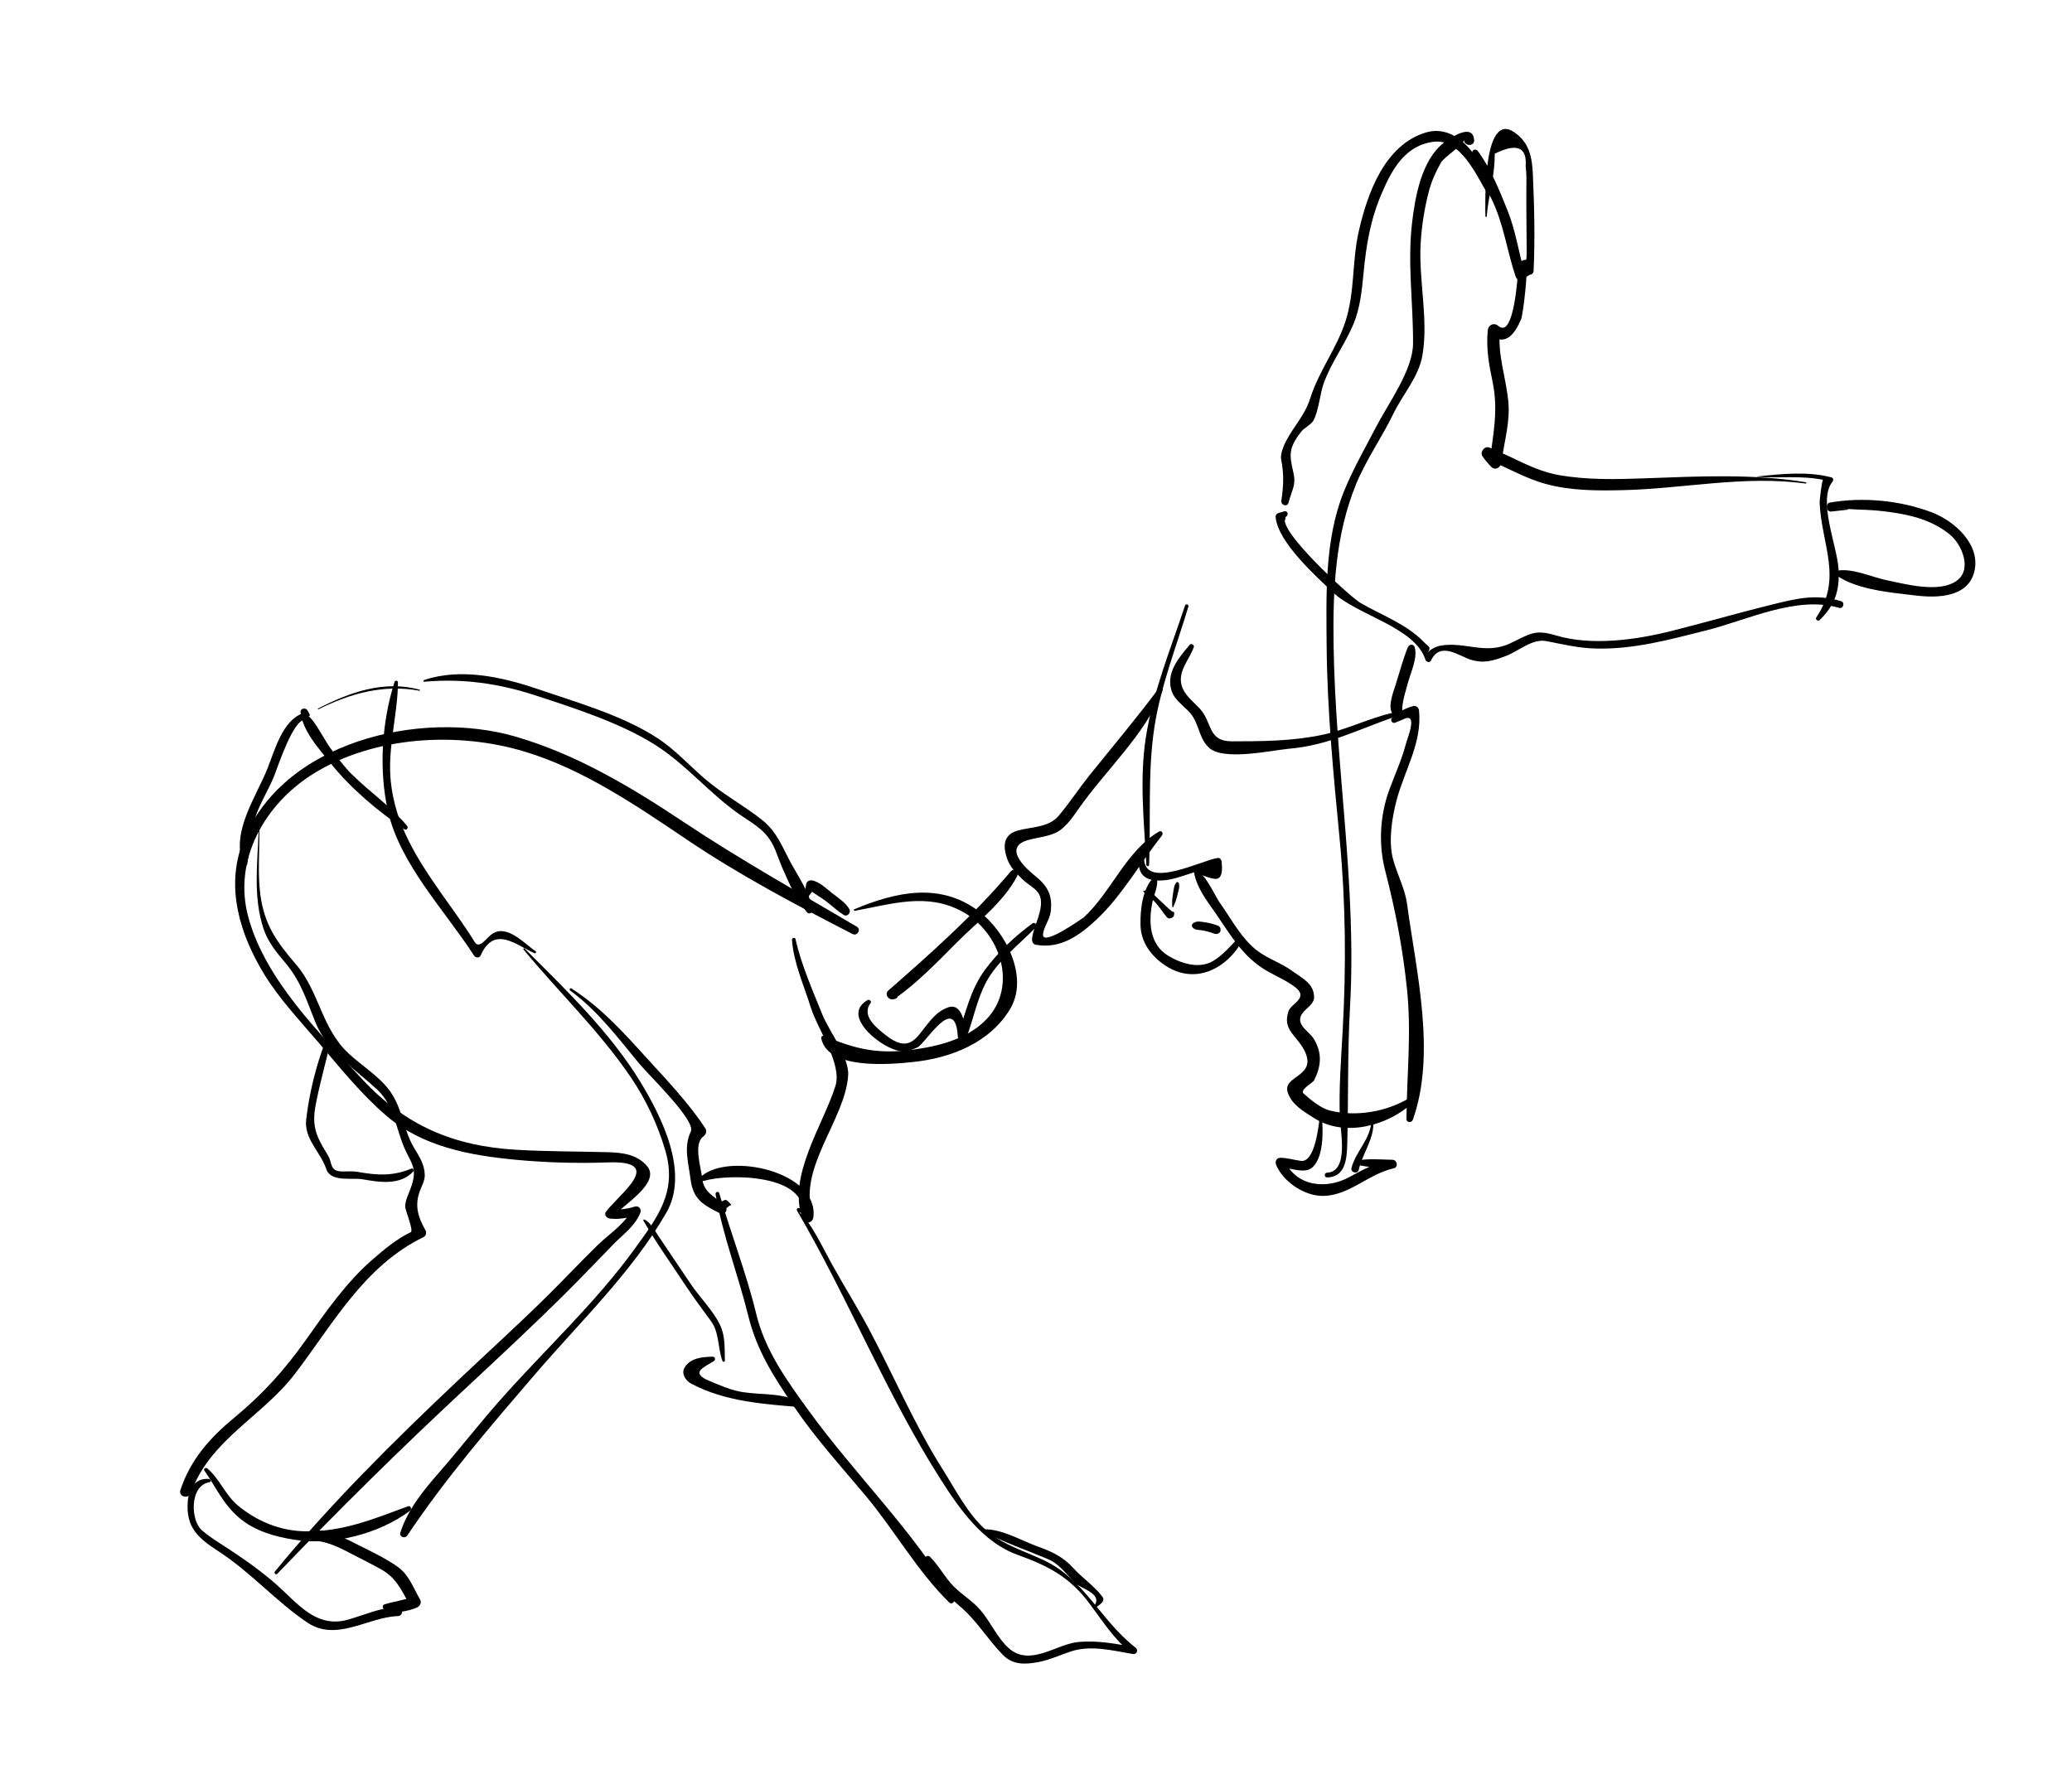 <?xml version="1.0" encoding="utf-8"?>
<!-- Generator: Adobe Illustrator 16.0.3, SVG Export Plug-In . SVG Version: 6.00 Build 0)  -->
<!DOCTYPE svg PUBLIC "-//W3C//DTD SVG 1.1//EN" "http://www.w3.org/Graphics/SVG/1.1/DTD/svg11.dtd">
<svg version="1.1" id="Layer_1" xmlns="http://www.w3.org/2000/svg" xmlns:xlink="http://www.w3.org/1999/xlink" x="0px" y="0px"
	 width="135px" height="115px" viewBox="273.5 369.5 135 115" enable-background="new 273.5 369.5 135 115" xml:space="preserve">
<g>
	<path d="M359.964,446.229c1.165-0.011,1.287-1.148,1.313-2.107c0.084-3.012,0.011-6.014,0.185-9.033
		c0.441-7.871-0.951-15.64-1.072-23.5c-0.053-3.602,0.091-7.176,1.467-10.545c0.663-1.605,1.673-3.027,2.429-4.586
		c0.64-1.316,1.656-2.389,1.898-3.839c0.395-2.364-0.271-4.901-0.118-7.311c0.068-1.142,0.249-2.265,0.538-3.369
		c0.176-0.65,0.447-1.26,0.782-1.844c0.229-0.394,1.518-1.181,1.485-1.475c0.045,0.428,0.708,0.439,0.674,0
		c-0.088-1.123-1.515-0.169-1.979,0.188c-1.453,1.123-1.87,3.543-2.066,5.229c-0.306,2.655,0.08,5.203,0.066,7.853
		c-0.009,1.73-1.62,3.911-2.424,5.46c-0.724,1.397-1.479,2.703-2.073,4.164c-1.276,3.14-1.157,6.751-1.132,10.074
		c0.034,4.204,0.444,8.402,0.847,12.585c0.397,4.192,0.431,8.266,0.198,12.471c-0.105,1.893-0.255,3.806-0.184,5.699
		c0.032,0.838,0.604,3.522-0.835,3.577C359.766,445.931,359.766,446.229,359.964,446.229L359.964,446.229z"/>
</g>
<g>
	<path d="M357.171,402.824c-0.121,0.034-0.248,0.07-0.372,0.107c-0.104,0.031-0.192,0.133-0.188,0.245
		c0.135,1.654,2.617,3.855,3.729,4.92c1.572,1.501,5.369,2.269,6.035,4.402c0.047,0.152,0.285,0.211,0.359,0.05
		c0.606-1.292,1.861-0.273,2.604-0.053c0.846,0.254,1.453,0.068,2.277-0.246c0.813-0.309,1.726-1.144,2.624-0.972
		c1.106,0.208,2.043,0.454,3.208,0.485c2.478,0.073,4.84-0.582,7.218-1.179c2.708-0.682,5.893-2.283,8.658-1.472
		c0.286,0.082,0.403-0.359,0.122-0.441c-1.606-0.463-2.759-0.198-4.423,0.211c-2.224,0.545-4.424,1.188-6.646,1.744
		c-2.29,0.576-5.188,0.979-7.506,0.283c-1.382-0.415-1.665-0.104-2.965,0.512c-1.645,0.78-2.954-0.135-4.573,0.159
		c-0.212,0.039-0.695,0.24-0.796,0.46c0.196-0.426,0.133-0.291-0.304-0.737c-1.098-1.137-2.762-1.735-4.104-2.519
		c-0.639-0.369-5.712-4.98-4.818-5.625C357.478,403.046,357.386,402.758,357.171,402.824L357.171,402.824z"/>
</g>
<g>
	<path d="M370.648,382.041c-0.369-1.789-2.028-4.624-4.313-3.887c-2.629,0.843-3.741,3.937-4.304,6.415
		c-0.449,1.955-0.243,3.947-0.872,5.887c-0.563,1.736-1.72,3.213-2.283,4.975c-0.361,1.139-1.009,1.739-1.569,2.783
		c-0.152,0.277-0.397,0.861-0.338,1.196c0.19,0.999,0.166,1.707,0.017,2.711c-0.042,0.304,0.389,0.444,0.468,0.133
		c0.22-0.854,0.502-1.113,0.319-1.941c-0.26-1.165-0.354-1.595,0.538-2.72c0.124-0.159,0.618-0.44,0.748-0.661
		c0.356-0.607,0.435-1.765,0.692-2.47c0.494-1.361,1.382-2.523,1.938-3.858c0.428-1.03,0.544-2.18,0.649-3.284
		c0.182-1.892,0.448-3.509,1.204-5.258c0.661-1.541,1.522-3.097,3.374-3.324c1.747-0.211,2.785,2.201,3.507,3.397
		C370.496,382.26,370.676,382.178,370.648,382.041L370.648,382.041z"/>
</g>
<g>
	<path d="M370.369,383.597c0.087-1.213,0.47-2.452,0.51-3.657c0-0.143,0.005-0.283,0.011-0.423c1.438-0.711,2.108-0.438,2.014,0.811
		c0.07,0.531,0.048,1.078,0.045,1.609c-0.008,1.268,0.014,2.528,0.021,3.794c0.008,1.091-0.074,0.927-0.634,1.503
		c0.177,0.045,0.356,0.093,0.53,0.138c-0.429-1.417-0.583-2.764-1.154-4.183c-0.521-1.284-1.097-2.75-1.932-3.853
		c-0.105-0.14-0.361-0.113-0.354,0.095c0.031,1.083,0.753,2.024,1.224,2.975c0.833,1.675,1.022,3.414,1.606,5.134
		c0.084,0.251,0.44,0.33,0.578,0.077c0.111-0.072,0.228-0.143,0.338-0.214c0.138-0.005,0.243-0.111,0.249-0.251
		c0.095-2.082,0.047-4.204-0.048-6.286c-0.048-1.149-0.246-2.09-1.216-2.75c-2.071-1.416-1.887,4.785-1.876,5.48
		C370.284,383.652,370.366,383.652,370.369,383.597L370.369,383.597z"/>
</g>
<g>
	<path d="M372.865,386.43c-0.35,0.031-0.412,0.346-0.449,0.663c-0.025,0.227-0.253,4.561-1.3,3.641
		c-0.277-0.237-0.646-0.066-0.679,0.28c-0.119,1.163,0.07,2.225,0.31,3.361c0.391,1.871,0.036,3.44-0.198,5.274
		c0.219-0.091,0.441-0.184,0.663-0.272c-0.153-0.177-0.302-0.356-0.449-0.534c-0.147,0.193-0.294,0.384-0.438,0.571
		c1.359,0.528,2.482,1.244,3.913,1.63c1.605,0.434,3.297,0.438,4.945,0.399c4.014-0.088,7.935-0.98,11.955-0.432
		c0.057,0.005,0.079-0.074,0.023-0.085c-3.492-0.566-6.962-0.383-10.48-0.256c-1.887,0.068-3.735,0.116-5.604-0.209
		c-1.667-0.293-3.007-1.194-4.547-1.797c-0.313-0.121-0.624,0.302-0.438,0.571c0.211,0.298,0.308,0.414,0.57,0.687
		c0.259,0.272,0.621,0.037,0.66-0.273c0.18-1.389,0.598-2.672,0.443-4.078c-0.167-1.551-0.702-2.975-0.535-4.558
		c-0.198,0.114-0.399,0.227-0.596,0.341c0.982,0.74,1.585-0.148,1.97-1.046c0.145-0.346,0.493-3.511,0.315-3.458
		C373.146,386.784,373.114,386.408,372.865,386.43L372.865,386.43z"/>
</g>
<g>
	<path d="M365.301,412.465c0.104-0.188,0.204-0.377,0.311-0.563c-0.127-0.074-0.254-0.148-0.384-0.224
		c-0.319,0.779-0.536,1.628-0.793,2.432c-0.152,0.502-0.629,1.631-0.082,2.031c0.102,0.074,0.24,0.054,0.339,0
		c-0.011,0.006-0.021,0.012-0.031,0.017c0.127-0.054,0.231-0.177,0.185-0.322c-0.053,0.211-0.053,0.248,0,0.108
		c0.012-0.045,0.015-0.094,0.02-0.139c-0.008-0.152,0.003-0.307,0.028-0.459c0.077-0.463,0.223-0.923,0.345-1.374
		c0.174-0.646,0.64-1.613,0.433-2.294c-0.076-0.259-0.422-0.189-0.446,0.06c-0.022,0.236-0.027,0.473-0.033,0.711
		C365.188,412.513,365.285,412.526,365.301,412.465L365.301,412.465z"/>
</g>
<g>
	<path d="M364.188,415.964c-1.578,0.367-3.009,1.114-4.611,1.439c-1.9,0.392-3.874,0.408-5.812,0.408
		c-1.602-0.002-1.252-1.232-2.104-2.143c-0.683-0.724-1.67-1.354-1.004-2.748c0.206-0.43,0.459-0.795,0.623-1.241
		c0.059-0.149-0.166-0.279-0.268-0.158c-0.745,0.886-1.577,1.857-1.16,3.053c0.164,0.475,0.715,0.908,1.056,1.241
		c0.747,0.733,0.634,1.695,1.337,2.389c0.933,0.914,4.107,0.189,5.232,0.09c2.521-0.217,4.449-1.221,6.791-2.045
		C364.448,416.188,364.379,415.921,364.188,415.964L364.188,415.964z"/>
</g>
<g>
	<path d="M350.709,408.965c-0.943,2.848-2.099,5.646-2.558,8.629c-0.418,2.74-0.106,5.521,0.039,8.266
		c0.008,0.118,0.175,0.118,0.18,0c0.114-2.959-0.098-5.939,0.33-8.878c0.401-2.714,1.448-5.341,2.229-7.955
		C350.973,408.885,350.756,408.827,350.709,408.965L350.709,408.965z"/>
</g>
<g>
	<path d="M347.696,425.555c-0.054,1.019,0.508,1.36,1.479,1.323c0.661-0.022,1.332-0.277,1.95-0.478
		c0.354-0.117,0.703-0.235,1.057-0.353c0.479-0.153-0.095,0.023-0.581-0.143c-0.146-0.052-0.355,0.09-0.336,0.259
		c0.151,1.142,0.822,1.966,1.468,2.896c0.897,1.298,1.61,2.568,2.938,3.476c0.697,0.479,1.49,0.756,2.177,1.266
		c0.988,0.731-0.228,1.08-0.4,1.604c-0.43,1.292,0.654,1.596,1.125,2.742c0.624,1.546-1.54,1.462-1.167,2.559
		c0.27,0.8,1.057,1.238,1.734,1.669c2.017,1.271,4.833,0.46,6.444-1.043c0.153-0.146-0.048-0.401-0.228-0.294
		c-1.512,0.92-3.521,1.264-5.229,0.827c-0.592-0.155-1.255-0.716-1.693-1.103c-0.271-0.236,0.607-0.703,0.689-0.865
		c0.452-0.906,0.542-1.736-0.008-2.673c-0.354-0.606-1.532-1.063-0.481-1.988c0.212-0.184,0.486-0.432,0.486-0.742
		c0-0.896-0.771-1.242-1.411-1.707c-0.877-0.641-1.813-0.841-2.64-1.625c-0.858-0.813-1.427-1.899-2.107-2.852
		c-0.198-0.274-0.891-1.698-1.16-1.782c0.31,0.098,0.547,0.219,0.872,0.245c0.552,0.045,0.443-0.858,0.422-1.117
		c-0.01-0.119-0.104-0.26-0.245-0.246c-0.959,0.11-4.643,2.045-4.801,0.146C348.032,425.327,347.71,425.324,347.696,425.555
		L347.696,425.555z"/>
</g>
<g>
	<path d="M364.385,416.601c0.166-0.065,0.332-0.133,0.496-0.203c1.073-0.576,0.317,1.196,0.212,1.604
		c-0.262,1.006-0.711,1.976-1.069,2.953c-0.618,1.676-0.717,3.557-0.274,5.282c0.665,2.564,1.139,5.024,1.418,7.681
		c0.307,2.891-0.01,5.63-0.031,8.5c0,0.248,0.338,0.271,0.415,0.056c1.535-4.307,0.219-9.668-0.375-14.066
		c-0.135-1.007-0.663-1.96-0.92-2.943c-0.299-1.146-0.065-2.66,0.229-3.789c0.519-1.976,1.681-3.76,1.47-5.873
		c-0.021-0.189-0.18-0.341-0.381-0.288c-0.576,0.153-0.931,0.382-1.379,0.762C364.052,416.395,364.202,416.672,364.385,416.601
		L364.385,416.601z"/>
</g>
<g>
	<path d="M362.847,442.52c-0.019,1.189-1.004,1.984-1.289,3.084c-0.079,0.308,0.398,0.437,0.471,0.13
		c0.246-1.092,1.049-2.057,0.945-3.214C362.966,442.44,362.852,442.44,362.847,442.52L362.847,442.52z"/>
</g>
<g>
	<path d="M359.47,442.417c-0.058,0.465-0.301,2.866-1.215,2.734c-0.46-0.063-0.867-0.198-1.337-0.201
		c-0.259,0-0.359,0.259-0.27,0.468c0.438,1.036,1.67,1.902,2.795,2.003c1.797,0.161,3.179-1.424,4.86-1.783
		c0.322-0.068,0.238-0.55-0.075-0.558c-0.802-0.02-1.574-0.09-2.367,0.053c-0.133,0.023-0.124,0.229,0,0.256
		c0.781,0.184,1.565,0.241,2.367,0.261c-0.023-0.188-0.049-0.37-0.071-0.559c-0.999,0.174-1.845,0.623-2.723,1.106
		c-1.489,0.821-3.479,0.661-4.254-1.095c-0.087,0.159-0.177,0.313-0.264,0.472c0.581-0.008,1.614,0.482,2.124-0.026
		c0.692-0.691,0.666-2.238,0.6-3.131C359.634,442.306,359.486,442.309,359.47,442.417L359.47,442.417z"/>
</g>
<g>
	<path d="M348.965,414.407c-1.448,1.935-2.984,3.757-4.502,5.644c-0.682,0.856-1.281,1.775-1.99,2.616
		c-0.642,0.761-1.771,0.716-2.648,0.953c-0.979,0.268-0.985,1.044-0.703,1.847c0.188,0.534,0.568,0.923,0.962,1.303
		c0.776,0.752,1.63,0.743,1.057,2.523c-0.152,0.479-0.326,0.849-0.396,1.354c-0.021,0.17,0.037,0.378,0.234,0.418
		c1.594,0.299,2.864-0.601,3.981-1.657c1.633-1.532,2.859-3.712,4.249-5.466c0.108-0.136-0.026-0.354-0.195-0.251
		c-2.15,1.266-3.103,3.938-4.908,5.599c0.056-0.051-2.771,1.997-2.647,1.069c0.071-0.505,0.433-0.933,0.499-1.442
		c0.127-1.063-0.177-1.659-0.999-2.325c-0.369-0.298-2.264-1.833-0.488-2.344c0.589-0.166,1.168-0.208,1.741-0.446
		c0.64-0.264,1.133-0.979,1.509-1.517c1.749-2.536,4.364-4.858,5.518-7.763C349.303,414.352,349.058,414.286,348.965,414.407
		L348.965,414.407z"/>
</g>
<g>
	<path d="M339.357,426.283c-2.354,2.809-5.224,5.355-7.979,7.766c-0.277,0.24,0.021,0.644,0.333,0.571
		c0.036-0.006,0.071-0.014,0.105-0.024c0.164-0.03,0.254-0.248,0.164-0.389c-0.026-0.028-0.043-0.061-0.063-0.09
		c-0.043,0.159-0.082,0.313-0.127,0.471c1.492-1.049,2.769-2.383,4.05-3.67c1.352-1.357,3.025-2.603,3.93-4.317
		C339.902,426.35,339.559,426.046,339.357,426.283L339.357,426.283z"/>
</g>
<g>
	<path d="M340.779,429.671c-1.162,0.841-2.229,1.857-3.089,3.01c-0.965,1.301-1.249,2.771-1.778,4.277c0.188,0,0.37,0,0.558,0
		c-0.098-0.558-0.219-2.203-1.257-1.789c-0.607,0.238-0.962,0.663-1.374,1.176c-0.64,0.793-1.118,1.831-2.672,0.581
		c-0.496-0.402-1.585-1.22-0.945-2.055c0.091-0.119-0.079-0.262-0.195-0.198c-1.54,0.891,0.252,2.513,1.34,3.049
		c0.77,0.38,1.118,0.38,1.905,0.034c0.518-0.225,2.46-3.594,2.632-0.721c0.022,0.332,0.448,0.375,0.566,0.073
		c0.457-1.199,0.669-2.443,1.276-3.594c0.731-1.377,2.167-2.479,3.239-3.574C341.117,429.806,340.94,429.558,340.779,429.671
		L340.779,429.671z"/>
</g>
<g>
	<path d="M357.005,403.173c-0.022,0.113-0.019,0.203,0.056,0.291c0.026,0.031,0.091,0.031,0.116,0
		c0.076-0.088,0.079-0.178,0.054-0.291C357.214,403.06,357.028,403.06,357.005,403.173L357.005,403.173z"/>
</g>
<g>
	<path d="M348.666,426.667c-0.731,0.734-0.877,2.116-0.858,3.102c0.021,1.083,0.629,1.939,1.47,2.551
		c2.014,1.456,4.189,0.338,5.221-1.617c0.071-0.135-0.1-0.274-0.219-0.166c-0.581,0.555-1.041,1.17-1.741,1.588
		c-0.917,0.547-2.111,0.156-2.938-0.349c-1.203-0.74-1.268-2.173-1.032-3.406c0.104-0.561,0.398-1.067,0.319-1.645
		C348.872,426.625,348.727,426.606,348.666,426.667L348.666,426.667z"/>
</g>
<g>
	<path d="M347.972,427.592c0.253,0.229,0.528,0.417,0.765,0.674c0.29,0.319,0.524,0.685,0.798,1.016
		c0.047,0.058,0.163,0.09,0.233,0.061c0.021-0.008,0.043-0.016,0.069-0.025c0.084-0.034,0.164-0.105,0.158-0.209
		c0.003-0.021,0.008-0.045,0.014-0.071c0.02-0.079-0.053-0.144-0.13-0.127c-0.029,0.006-0.061,0.011-0.09,0.016
		c0.053,0.015,0.104,0.029,0.158,0.043c-0.35-0.283-0.671-0.601-1.001-0.915c-0.195-0.188-0.658-0.676-0.976-0.47
		C347.972,427.584,347.972,427.586,347.972,427.592L347.972,427.592z"/>
</g>
<g>
	<path d="M351.736,429.909c-0.054-0.018-0.214-0.063-0.24-0.135c-0.098,0.055-0.195,0.112-0.291,0.169
		c0.127,0.137,0.27,0.146,0.449,0.164c0.231,0.018,0.465,0.075,0.688,0.143c0.169,0.047,0.372,0.18,0.544,0.079
		c0.139-0.082,0.153-0.175,0.132-0.32c-0.016-0.103-0.112-0.166-0.199-0.2c-0.283-0.104-0.571-0.172-0.872-0.217
		c-0.257-0.034-0.539-0.096-0.74,0.104c-0.158,0.161,0.096,0.418,0.249,0.249c0.034-0.037,0.227-0.007,0.279-0.009
		C351.752,429.936,351.755,429.911,351.736,429.909L351.736,429.909z"/>
</g>
<g>
	<path d="M349.932,428.617c0.127-0.254,0.223-0.52,0.283-0.796c0.055-0.245,0.169-0.525,0.09-0.77
		c-0.023-0.063-0.11-0.098-0.158-0.042c-0.172,0.198-0.172,0.48-0.22,0.731c-0.053,0.285-0.07,0.573-0.048,0.857
		C349.879,428.627,349.916,428.644,349.932,428.617L349.932,428.617z"/>
</g>
<g>
	<path d="M393.892,402.676c-1.929-0.145,0.331,0.026,0.81,0.037c1.015,0.023,2.019,0.138,3.005,0.344
		c1.027,0.214,2.022,0.61,2.837,1.278c0.771,0.635,1.461,2.243,0.471,2.991c-1.134,0.854-3.38,0.234-4.615-0.021
		c-0.968-0.205-2.156-0.775-3.16-0.623c-0.174,0.026-0.163,0.26-0.045,0.338c1.326,0.926,3.623,1.11,5.177,1.293
		c1.387,0.163,3.323,0.104,3.754-1.521c0.474-1.794-1.297-3.353-2.771-3.908c-2.056-0.778-4.471-1.009-6.643-0.631
		c-0.101,0.016-0.19,0.14-0.185,0.24c0.005,0.034,0.005,0.067,0.011,0.104c0.011,0.164,0.143,0.268,0.307,0.235
		c0.352-0.04,0.702-0.076,1.051-0.116C393.918,402.716,393.918,402.679,393.892,402.676L393.892,402.676z"/>
</g>
<g>
	<path d="M388.003,400.575c1.435,0.093,2.846-0.095,4.272,0.192c-0.057-0.014-0.229,1.321-0.218,1.498
		c0.121,2.731,1.515,4.901-0.217,7.471c-0.085,0.135,0.11,0.276,0.222,0.169c1.005-0.977,1.312-1.947,1.227-3.332
		c-0.087-1.478-1.373-4.486-0.391-5.688c0.073-0.093,0.053-0.246-0.076-0.279c-1.578-0.404-3.222-0.223-4.819-0.059
		C387.984,400.552,387.984,400.575,388.003,400.575L388.003,400.575z"/>
</g>
<g>
	<path d="M329.196,428.854c2.415-0.438,4.694-1.21,7.01,0.054c2.479,1.354,3.611,4.825,1.604,6.976
		c-1.32,1.413-3.438,1.873-5.278,2.071c-2.011,0.22-3.509-0.158-5.306-0.946c-0.121-0.053-0.242,0.032-0.217,0.17
		c0.446,2.068,4.523,1.681,5.984,1.529c2.46-0.256,4.999-1.252,6.32-3.453c1.249-2.082-0.294-5.036-2.01-6.35
		c-2.521-1.93-5.424-1.294-8.147-0.146C329.099,428.786,329.141,428.865,329.196,428.854L329.196,428.854z"/>
</g>
<g>
	<path d="M328.84,428.749c-0.225-0.409-0.714-0.732-1.076-1.01c-0.363-0.285-0.871-0.779-1.342-0.863
		c-0.158-0.029-0.352,0.042-0.391,0.219c-0.054,0.266-0.09,0.528-0.122,0.796c-0.017,0.107,0.143,0.16,0.212,0.09
		c0.166-0.183,0.293-0.387,0.441-0.578c-0.131,0.019-0.255,0.033-0.385,0.05c0.37,0.276,0.782,0.505,1.157,0.788
		c0.375,0.288,0.732,0.629,1.131,0.88C328.705,429.27,328.964,428.981,328.84,428.749L328.84,428.749z"/>
</g>
<g>
	<path d="M329.323,429.888c-3.778-2.231-7.558-4.344-11.214-6.776c-3.439-2.293-7.019-4.444-11.008-5.606
		c-6.237-1.817-15.261,0.353-17.787,6.901c-1.139,2.951-0.153,6.056,1.422,8.616c0.978,1.585,2.274,2.959,3.477,4.369
		c1.419,1.656,2.78,3.371,4.442,4.802c2.373,2.042,5.461,2.604,8.483,2.888c1.981,0.185,3.984,0.24,5.972,0.169
		c3.845-0.14,0.649,2.132-0.129,3.218c-0.146,0.201,0.058,0.418,0.251,0.441c0.663,0.074,1.146-0.059,1.805-0.211
		c-0.111-0.144-0.222-0.291-0.33-0.435c-0.471,0.999-1.49,1.617-2.262,2.37c-1.07,1.049-2.104,2.144-3.166,3.2
		c-1.944,1.928-3.979,3.77-5.966,5.648c-4.143,3.921-8.278,8.006-11.895,12.421c-0.093,0.104,0.053,0.259,0.153,0.152
		c3.977-4.146,8.038-8.15,12.247-12.066c2.183-2.034,4.373-4.071,6.492-6.172c1.068-1.064,2.112-2.153,3.161-3.236
		c0.658-0.679,1.358-1.131,1.741-2.021c0.102-0.232-0.058-0.497-0.33-0.435c-0.539,0.167-1.089,0.233-1.65,0.196
		c0.084,0.146,0.172,0.293,0.254,0.438c0.47-0.654,3.117-2.155,2.172-3.271c-0.655-0.765-1.604-0.874-2.548-0.903
		c-1.992-0.053-3.979-0.04-5.972-0.158c-4.096-0.237-7.233-1.578-10.038-4.598c-2.801-3.02-6.286-6.463-7.411-10.523
		c-1.052-3.789,1.104-7.459,4.267-9.408c3.95-2.437,9.327-2.729,13.668-1.436c3.86,1.149,7.348,3.543,10.655,5.771
		c3.472,2.339,7.047,4.22,10.762,6.13C329.357,430.527,329.632,430.067,329.323,429.888L329.323,429.888z"/>
</g>
<g>
	<path d="M287.125,465.882c-0.898-0.093-1.326,0.629-1.392,1.478c-0.125,1.673,0.661,2.366,2.011,3.241
		c2.09,1.354,3.741,3.262,5.778,4.635c1.902,1.281,3.95-0.352,5.895-0.42c0.383-0.011,0.383-0.603,0-0.59
		c-1.131,0.032-2.156,0.511-3.231,0.819c-2.071,0.589-3.281-1.039-4.613-2.229c-0.94-0.839-2.058-1.639-3.107-2.327
		c-0.629-0.415-1.231-0.765-1.813-1.265c-0.75-0.648-0.809-2.93,0.502-3.136C287.278,466.066,287.233,465.893,287.125,465.882
		L287.125,465.882z"/>
</g>
<g>
	<path d="M293.625,469.897c1.131-0.037,2.042,0.479,3.022,0.99c0.563,0.296,1.134,0.57,1.686,0.884
		c1.012,0.563,1.329,1.39,1.874,2.329c0.077-0.188,0.148-0.373,0.227-0.558c-0.615,0.246-1.252,0.317-1.876,0.505
		c-0.143,0.045-0.169,0.234-0.042,0.314c0.584,0.343,1.524,0.152,2.119-0.088c0.222-0.093,0.362-0.327,0.225-0.556
		c-0.441-0.753-0.706-1.582-1.445-2.11c-0.883-0.626-1.868-1.063-2.827-1.552c-0.616-0.312-2.647-1.399-3.091-0.388
		C293.448,469.769,293.501,469.903,293.625,469.897L293.625,469.897z"/>
</g>
<g>
	<path d="M286.816,465.335c0.774,1.112,1.221,2.185,2.267,3.075c0.999,0.855,2.31,1.226,3.578,1.427
		c2.504,0.404,5.527-0.372,7.548-1.881c0.138-0.104,0.061-0.365-0.124-0.296c-2.256,0.832-4.243,1.667-6.703,1.63
		c-1.62-0.021-3.142-0.655-4.373-1.673c-0.83-0.685-1.184-1.735-2.005-2.425C286.909,465.11,286.737,465.219,286.816,465.335
		L286.816,465.335z"/>
</g>
<g>
	<path d="M290.352,423.623c-0.072,2.169-0.375,4.317,0.322,6.415c0.28,0.83,0.824,1.512,1.384,2.167
		c1.078,1.271,1.411,2.491,2.019,3.98c0.766,1.854,2.61,3.028,4.021,4.342c1.139,1.063,1.215,2.731,1.881,4.068
		c0.415,0.832,0.721,1.188,0.253,2.409c-0.116,0.311-0.367,0.814-0.325,1.179c0.034,0.285,0.557,1.518,0.351,1.617
		c-0.903,0.434-1.702,1.098-2.455,1.751c-1.715,1.485-3.062,3.411-4.365,5.256c-1.403,1.979-2.814,3.543-4.682,5.086
		c-1.591,1.313-2.843,2.726-3.501,4.708c-0.148,0.438,0.536,0.621,0.687,0.19c1.205-3.442,4.642-4.975,6.761-7.744
		c2.513-3.289,4.515-7.047,8.402-8.933c0.159-0.079,0.198-0.303,0.114-0.449c-0.481-0.83-0.7-1.575-0.386-2.492
		c0.105-0.312,0.351-0.73,0.343-1.085c-0.016-0.711-0.338-1.176-0.697-1.787c-0.716-1.201-0.74-2.53-1.562-3.683
		c-0.692-0.97-1.836-1.657-2.703-2.465c-1.786-1.665-1.897-4.029-3.435-5.812c-1.252-1.456-2.05-2.569-2.314-4.518
		c-0.183-1.38-0.05-2.817-0.069-4.204C290.399,423.594,290.352,423.594,290.352,423.623L290.352,423.623z"/>
</g>
<g>
	<path d="M307.612,431.381c2.304,2.787,4.923,5.286,6.968,8.291c1.004,1.478,1.768,3.1,2.27,4.81c0.79,2.688-0.51,4.346-1.977,6.372
		c-2.6,3.606-5.969,6.68-8.898,10.012c-1.329,1.514-2.571,3.106-3.895,4.626c-1.018,1.166-2.021,2.395-2.497,3.885
		c-0.087,0.279,0.301,0.414,0.455,0.189c2.468-3.704,5.427-7.135,8.328-10.514c2.905-3.388,6.302-6.629,8.545-10.516
		c1.521-2.637-0.299-6.246-1.688-8.532c-1.995-3.271-4.857-6.002-7.543-8.692C307.634,431.267,307.573,431.33,307.612,431.381
		L307.612,431.381z"/>
</g>
<g>
	<path d="M294.685,437.396c-0.608,1.605-1.039,3.36-1.237,5.069c-0.145,1.255,0.938,2.108,1.308,3.213
		c0.304,0.896,1.678,0.544,2.401,0.678c1.107,0.199,2.423,0.388,3.258-0.503c0.074-0.078,0.003-0.248-0.113-0.197
		c-1.205,0.496-2.198,0.442-3.472,0.217c-0.312-0.059-0.64-0.035-0.957-0.032c-0.941,0.017-0.682-0.518-1.004-1.044
		c-0.708-1.162-1.072-1.802-0.813-3.229c0.253-1.374,0.65-2.72,0.951-4.083C295.054,437.272,294.758,437.198,294.685,437.396
		L294.685,437.396z"/>
</g>
<g>
	<path d="M293.321,416.423c0.005,0,0.01,0,0.01,0c0.127-0.002,0.249-0.129,0.201-0.259c0-0.008-0.005-0.02-0.01-0.029
		c-0.04-0.109-0.153-0.194-0.275-0.154c-1.316,0.438-1.844,2.383-2.293,3.537c-0.771,1.949-2.373,4.091-1.643,6.282
		c0.042,0.133,0.277,0.167,0.301,0c0.146-0.996,0.193-1.96,0.492-2.935c0.304-1.002,0.888-1.857,1.268-2.819
		C291.63,419.377,292.6,416.452,293.321,416.423L293.321,416.423z"/>
</g>
<g>
	<path d="M293.681,416.074c-0.042-0.104-0.093-0.198-0.156-0.288c-0.113-0.186-0.462-0.129-0.441,0.116
		c0.137,1.256,1.205,2.403,1.968,3.351c1.337,1.662,3.046,3.083,4.801,4.291c0.143,0.098,0.27-0.108,0.172-0.222
		c-1.049-1.262-2.42-2.201-3.588-3.347c-0.518-0.51-0.927-1.094-1.369-1.667c-0.394-0.51-1.033-1.824-1.472-2.146
		C293.651,416.198,293.704,416.127,293.681,416.074L293.681,416.074z"/>
</g>
<g>
	<path d="M299.205,413.942c-0.832,2.626-1.03,5.69-0.436,8.381c0.777,3.493,3.726,6.513,5.617,9.451c0.09,0.14,0.344,0.182,0.426,0
		c0.893-2.032,2.351-0.655,3.506-0.159c0.087,0.035,0.163-0.076,0.075-0.132c-0.716-0.469-1.876-1.811-2.855-1.103
		c-0.352,0.248-0.809,1.007-1.115,0.502c-0.658-1.078-1.424-2.096-2.146-3.128c-1.604-2.283-3.033-4.514-3.318-7.354
		c-0.217-2.167,0.449-4.277,0.47-6.43C299.43,413.842,299.245,413.82,299.205,413.942L299.205,413.942z"/>
</g>
<g>
	<path d="M294.251,415.723c2.085-1.041,4.246-1.641,6.579-1.21c0.042,0.009,0.058-0.053,0.016-0.063
		c-2.288-0.646-4.592,0.164-6.626,1.227C294.188,415.691,294.219,415.741,294.251,415.723L294.251,415.723z"/>
</g>
<g>
	<path d="M301.142,413.927c2.508-0.225,4.854,0.11,7.239,0.889c2.545,0.832,5.516,1.785,7.787,3.213
		c2.029,1.272,3.596,3.229,5.588,4.592c1.01,0.692,1.757,1.052,2.262,2.28c0.164,0.403,0.302,0.815,0.48,1.218
		c0.441,0.996,0.88,2.006,1.588,2.838c0.151,0.172,0.389-0.019,0.353-0.206c-0.208-1.086-0.849-2-1.38-2.962
		c-0.592-1.081-0.914-2.059-1.896-2.846c-1.215-0.971-2.589-1.691-3.78-2.725c-0.982-0.849-1.899-1.857-2.988-2.579
		c-2.299-1.514-5.303-2.361-7.896-3.247c-2.286-0.781-5.007-1.377-7.366-0.575C301.07,413.837,301.076,413.938,301.142,413.927
		L301.142,413.927z"/>
</g>
<g>
	<path d="M310.653,434.055c1.78,1.301,3.097,3.061,4.485,4.745c0.653,0.792,3.715,3.72,3.372,4.438
		c-0.483,1.007-0.155,2.037-0.021,3.092c0.164,1.292,0.767,1.667,1.907,2.231c0.228,0.111,0.497-0.067,0.431-0.329
		c0.066-0.054,0.141-0.106,0.206-0.159c0.065,0.014,0.127-0.065,0.071-0.118c-0.076-0.069-0.15-0.141-0.226-0.215
		c-0.058-0.054-0.129-0.056-0.197-0.023c-0.327,0.15-0.282,0.153-0.418,0.517c0.161-0.046,0.325-0.089,0.489-0.128
		c-0.537-0.581-1.388-0.809-1.493-1.774c-0.073-0.717-0.6-2.275,0.06-2.764c0.163-0.122,0.264-0.34,0.14-0.531
		c-1.115-1.699-2.528-3.163-3.892-4.664c-1.49-1.644-2.949-3.252-4.836-4.457C310.643,433.858,310.569,433.996,310.653,434.055
		L310.653,434.055z"/>
</g>
<g>
	<path d="M325.101,430.735c0.102,1.509,0.779,2.979,1.225,4.415c0.449,1.444,2.063,3.681,1.605,5.126
		c-0.801,2.542-3.146,5.89-2.146,8.638c0.143,0.398,0.663,0.309,0.711-0.098c0.349-2.963-5.475-4.241-7.295-2.664
		c-0.142,0.119,0.008,0.35,0.177,0.302c1.599-0.486,6.816-0.444,6.407,2.267c0.231,0,0.465,0,0.697,0
		c-1.097-2.996,2.082-6.228,2.279-9.129c0.085-1.204-1.258-2.916-1.675-3.963c-0.626-1.554-1.396-3.303-1.752-4.928
		C325.307,430.572,325.093,430.601,325.101,430.735L325.101,430.735z"/>
</g>
<g>
	<path d="M325.706,448.335c-0.032-0.029-0.066-0.056-0.093-0.084c-0.099-0.088-0.251,0.023-0.186,0.14
		c3.349,5.719,5.817,11.965,9.382,17.55c1.247,1.949,2.737,4.071,4.991,4.883c1.989,0.714,3.406,1.451,4.683,3.171
		c0.878,1.176,1.566,2.285,2.722,3.229c0.074-0.127,0.15-0.256,0.225-0.383c-1.25-0.222-2.445-0.46-3.72-0.33
		c-1.391,0.144-3.1,1.614-4.474,0.406c-0.776-0.688-1.205-1.757-1.89-2.533c-0.502-0.57-1.193-0.978-1.729-1.523
		c-0.589-0.608-0.934-1.329-1.535-1.919c-0.121-0.118-0.37,0-0.301,0.177c0.479,1.229,1.205,2.178,2.219,3.022
		c1.126,0.938,1.813,2.147,2.827,3.188c0.655,0.676,1.442,0.646,2.31,0.488c0.728-0.133,1.44-0.471,2.142-0.7
		c1.305-0.425,2.724-0.053,4.025,0.169c0.265,0.043,0.383-0.261,0.178-0.42c-2.272-1.752-3.279-4.418-5.964-5.687
		c-1.315-0.624-2.629-0.982-3.758-1.955c-1.193-1.029-1.992-2.632-2.827-3.949c-1.854-2.926-3.187-6.102-4.809-9.15
		c-0.764-1.435-1.63-2.816-2.42-4.237c-0.579-1.044-1.411-2.835-2.135-3.38C325.672,448.581,325.793,448.417,325.706,448.335
		L325.706,448.335z"/>
</g>
<g>
	<path d="M320.123,447.328c0.468,2.688,1.479,5.279,2.132,7.93c0.565,2.282,1.651,3.947,2.973,5.902
		c1.406,2.076,3.07,3.902,4.678,5.82c1.876,2.245,3.353,4.903,5.447,6.957c0.147,0.143,0.39-0.043,0.285-0.22
		c-2.637-4.471-6.415-8.105-9.442-12.28c-1.428-1.967-2.854-3.938-3.428-6.325c-0.642-2.661-1.65-5.219-2.405-7.854
		C320.318,447.104,320.097,447.173,320.123,447.328L320.123,447.328z"/>
</g>
<g>
	<path d="M337.574,469.306c1.374,0.725,2.751,1.183,4.178,1.786c0.803,0.341,1.196,0.976,1.786,1.564
		c0.367,0.363,1.743,0.666,1.308,1.411c-0.045,0.075,0.051,0.189,0.133,0.129c0.15-0.113,0.567-0.35,0.347-0.643
		c-0.556-0.727-1.303-1.21-1.919-1.892c-0.64-0.708-1.408-1.063-2.296-1.38c-1.109-0.401-2.302-1.136-3.495-1.123
		C337.54,469.163,337.509,469.267,337.574,469.306L337.574,469.306z"/>
</g>
<g>
	<path d="M315.423,449.049c0.855,1.479,1.862,2.88,2.803,4.31c0.509,0.767,1.056,1.489,1.595,2.229
		c0.558,0.764,0.434,1.736,0.75,2.601c0.028,0.078,0.161,0.073,0.158-0.026c-0.025-0.821,0.039-1.588-0.321-2.333
		c-0.463-0.948-1.304-1.769-1.894-2.64c-0.699-1.041-1.401-2.082-2.103-3.125c-0.251-0.368-0.505-0.887-0.917-1.09
		C315.449,448.953,315.396,448.998,315.423,449.049L315.423,449.049z"/>
</g>
<g>
	<path d="M319.94,457.91c-0.68,0.021-1.462,0.071-1.842,0.725c-0.225,0.377,0.079,0.84,0.417,1.021
		c2.24,1.205,4.83,1.348,7.312,1.56c0.114,0.008,0.135-0.143,0.056-0.194c-1.244-0.794-2.558-0.591-3.958-0.797
		c-0.761-0.112-1.506-0.442-2.209-0.736c-1.284-0.533-0.369-0.874,0.299-1.294C320.137,458.113,320.094,457.905,319.94,457.91
		L319.94,457.91z"/>
</g>
</svg>
